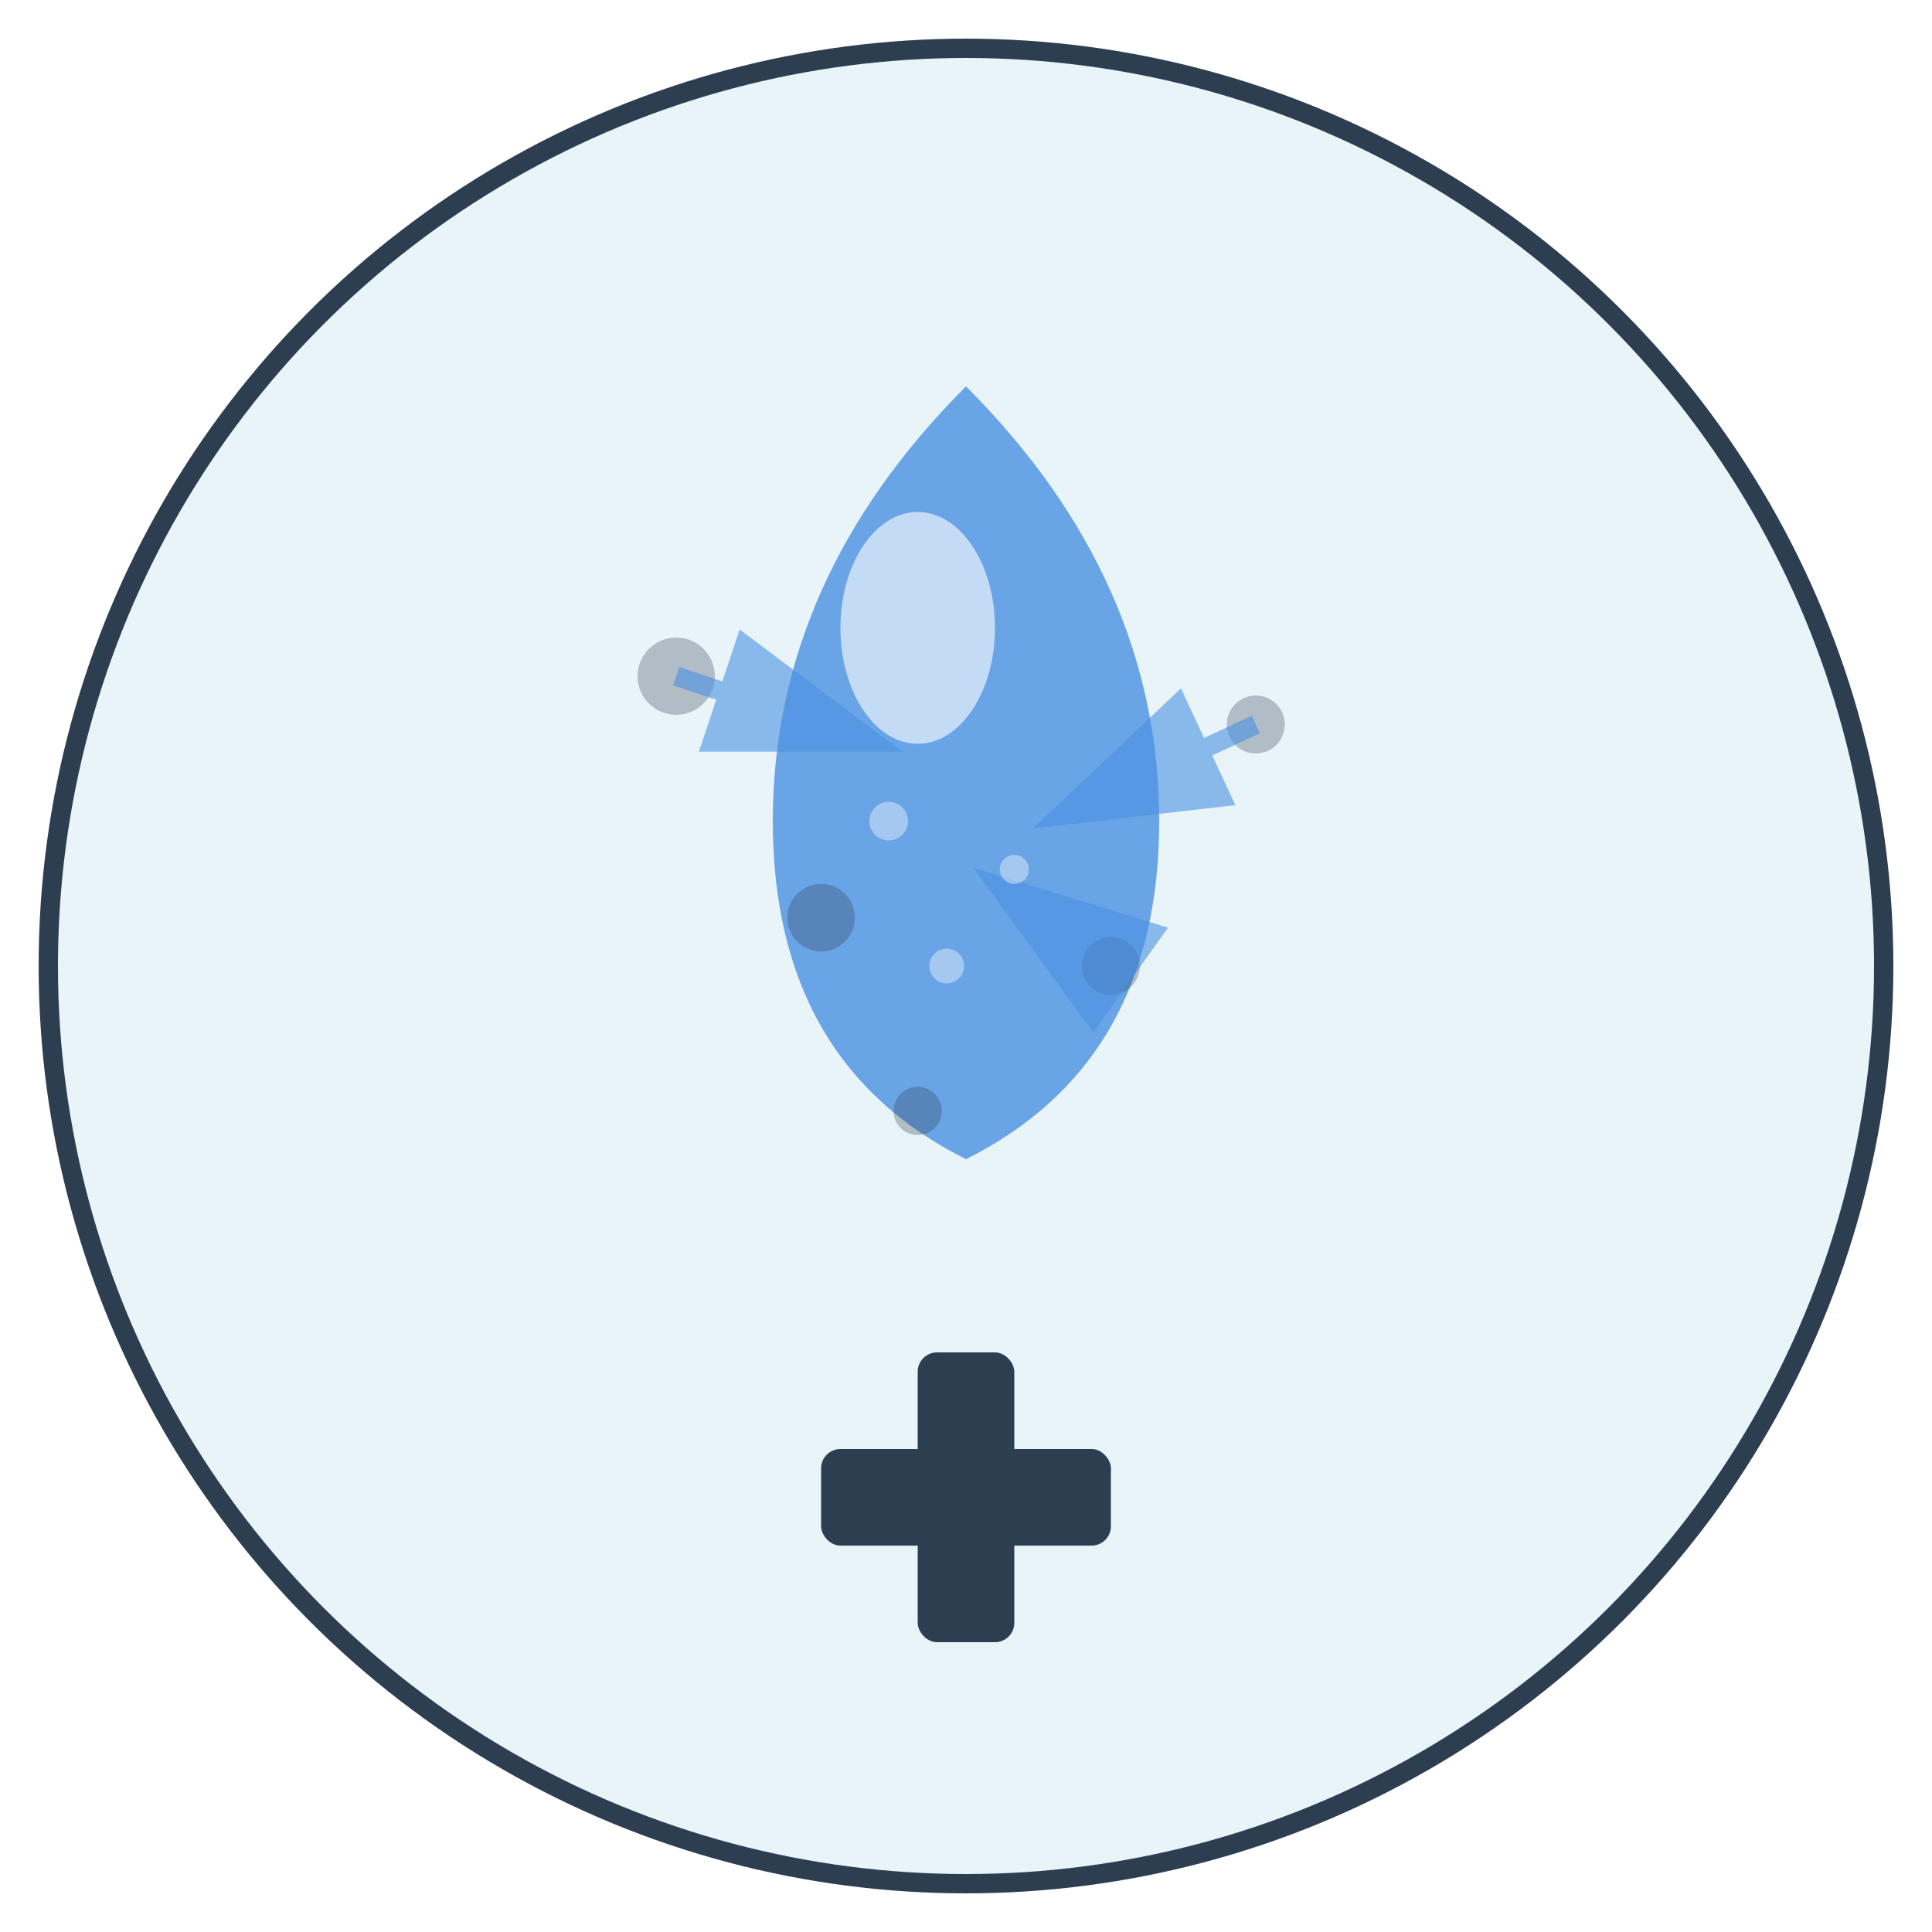 <svg xmlns="http://www.w3.org/2000/svg" viewBox="0 0 200 200">
  
  <circle stroke-width="2" stroke="#2c3e50" fill="#e8f4f8" r="95" cy="100" cx="100"></circle>
  
  
  <path opacity="0.8" fill="#4a90e2" d="M 100 40 Q 120 60 120 85 Q 120 110 100 120 Q 80 110 80 85 Q 80 60 100 40 Z"></path>
  
  
  <ellipse opacity="0.6" fill="white" ry="12" rx="8" cy="65" cx="95"></ellipse>
  
  
  <circle opacity="0.3" fill="#2c3e50" r="4" cy="70" cx="70"></circle>
  <circle opacity="0.3" fill="#2c3e50" r="3" cy="75" cx="130"></circle>
  <circle opacity="0.3" fill="#2c3e50" r="3.5" cy="95" cx="85"></circle>
  <circle opacity="0.3" fill="#2c3e50" r="3" cy="100" cx="115"></circle>
  <circle opacity="0.3" fill="#2c3e50" r="2.5" cy="115" cx="95"></circle>
  
  
  <g opacity="0.6" fill="none" stroke-width="2" stroke="#4a90e2">
    <path marker-end="url(#arrowblue)" d="M 70 70 L 85 75"></path>
    <path marker-end="url(#arrowblue)" d="M 130 75 L 115 82"></path>
    <path marker-end="url(#arrowblue)" d="M 115 100 L 108 95"></path>
  </g>
  
  
  <g fill="#2c3e50">
    <rect rx="2" height="30" width="10" y="140" x="95"></rect>
    <rect rx="2" height="10" width="30" y="150" x="85"></rect>
  </g>
  
  
  <defs>
    <marker markerUnits="strokeWidth" orient="auto" refY="3" refX="5" markerHeight="10" markerWidth="10" id="arrowblue">
      <path fill="#4a90e2" d="M0,0 L0,6 L9,3 z"></path>
    </marker>
  </defs>
  
  
  <circle opacity="0.4" fill="white" r="2" cy="85" cx="92"></circle>
  <circle opacity="0.4" fill="white" r="1.5" cy="90" cx="105"></circle>
  <circle opacity="0.4" fill="white" r="1.8" cy="100" cx="98"></circle>
</svg>